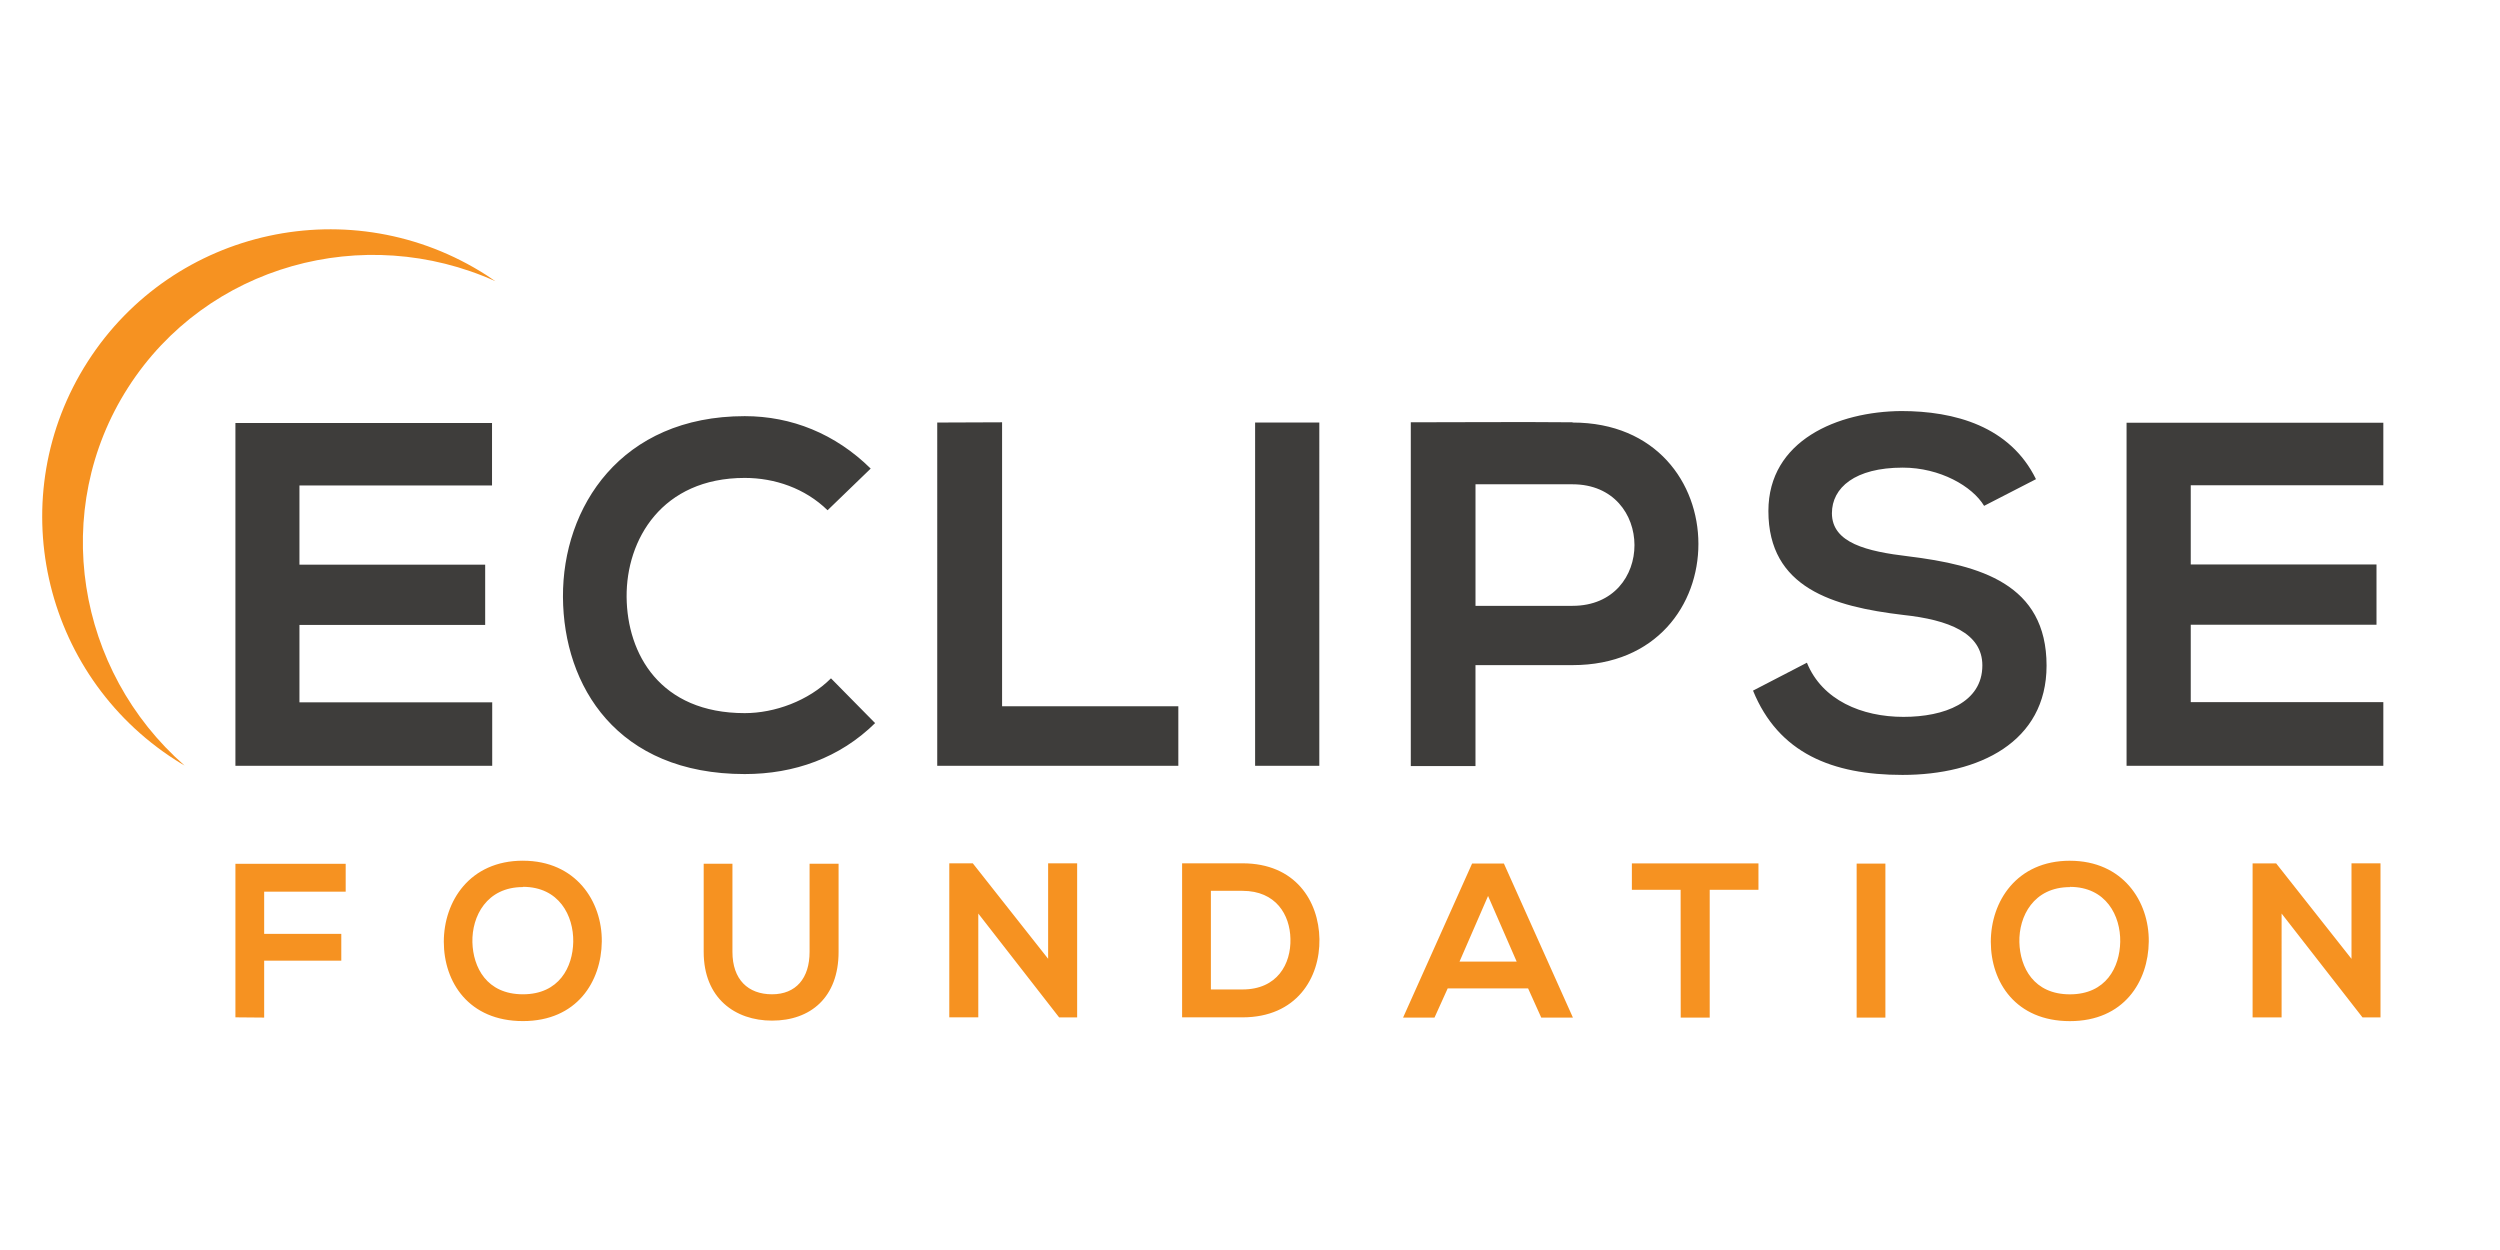 <svg xmlns="http://www.w3.org/2000/svg" width="120" height="60"><path d="M112.873 46.026l-3.618-4.584h-1.13v7.393h1.392V43.85l3.882 4.984h.865V41.44h-1.392v4.584zM99.355 42.57c1.74 0 2.437 1.392 2.416 2.636-.022 1.213-.675 2.522-2.416 2.522s-2.394-1.298-2.425-2.5c-.032-1.244.684-2.647 2.425-2.647m0-1.266c-2.552 0-3.796 1.95-3.796 3.892s1.202 3.807 3.796 3.807 3.765-1.9 3.786-3.818c.022-1.93-1.244-3.88-3.786-3.88m-8.856.137h-1.38v7.393h1.38zm-9.825 7.393h1.392V42.71h2.34v-1.266H78.33v1.266h2.34zm-7.874-2.69h-2.743l1.37-3.15zm1.18 2.688h1.52l-3.312-7.393H70.66l-3.312 7.393h1.508l.633-1.4h3.86zM58.123 42.76h1.518c1.604 0 2.278 1.152 2.3 2.304.032 1.206-.633 2.43-2.3 2.43h-1.518zm1.518-1.32h-2.9v7.393h2.9c2.585 0 3.723-1.886 3.692-3.76-.032-1.83-1.16-3.634-3.692-3.634m-9.33 4.584l-3.617-4.584h-1.128v7.393h1.392V43.85l3.88 4.984h.865V41.44H50.31v4.584zM38.86 41.46v4.23c0 1.266-.654 2.036-1.803 2.036s-1.9-.707-1.9-2.036v-4.23h-1.38v4.23c0 2.225 1.508 3.3 3.28 3.3 1.856 0 3.195-1.12 3.195-3.3v-4.23zM25.1 42.568c1.74 0 2.436 1.392 2.416 2.636-.02 1.213-.675 2.522-2.416 2.522s-2.394-1.298-2.425-2.5c-.03-1.244.686-2.647 2.425-2.647m0-1.266c-2.552 0-3.797 1.95-3.797 3.892s1.202 3.807 3.797 3.807 3.765-1.9 3.786-3.818c.02-1.93-1.244-3.88-3.786-3.88m-12.42 7.53v-2.732h3.702v-1.287H12.68V42.8h3.913v-1.338H11.3v7.37z" fill="#f69221"/><path d="M114.4 33.703h-9.244v-3.716h8.916v-2.894h-8.916v-3.8h9.244v-3h-12.325V36.76H114.4zM97.727 23c-1.246-2.54-3.905-3.27-6.47-3.27-3.034.024-6.374 1.4-6.374 4.8 0 3.693 3.105 4.587 6.47 4.987 2.187.234 3.8.87 3.8 2.423 0 1.788-1.835 2.47-3.786 2.47-2 0-3.905-.8-4.635-2.6l-2.587 1.34c1.223 3 3.8 4.046 7.174 4.046 3.67 0 6.916-1.577 6.916-5.246 0-3.928-3.2-4.822-6.633-5.246-1.976-.235-3.67-.634-3.67-2.07 0-1.224 1.106-2.188 3.4-2.188 1.788 0 3.34.894 3.905 1.835zM75.48 20.27c-2.588-.024-5.175 0-7.762 0v16.5h3.105v-4.844h4.658c8.07 0 8.044-11.644 0-11.644m-4.657 2.964h4.658c3.952 0 3.975 5.834 0 5.834h-4.658zm-7.497-2.964h-3.082V36.76h3.082zm-18.34 0V36.76H56.56V33.9H48.1V20.27zm-5.1 12.278c-1.082 1.083-2.705 1.67-4.14 1.67-4.07 0-5.645-2.845-5.67-5.574-.024-2.752 1.694-5.716 5.67-5.716 1.435 0 2.893.494 3.976 1.552l2.07-2c-1.693-1.67-3.8-2.517-6.045-2.517-5.95 0-8.75 4.375-8.726 8.68.023 4.28 2.6 8.5 8.726 8.5 2.376 0 4.563-.777 6.257-2.446zm-16.27 1.153h-9.244v-3.716h8.915v-2.894h-8.915v-3.8h9.244v-3H11.3V36.76h12.326v-3.057z" fill="#3e3d3b"/><path d="M6.152 18.596c3.772-5.882 11.324-7.936 17.622-5.1l-.423-.287c-6.45-4.136-15.02-2.277-19.142 4.15S1.973 32.342 8.422 36.48c.144.093.29.18.437.265C3.663 32.2 2.38 24.478 6.152 18.596" fill="#f69221"/></svg>